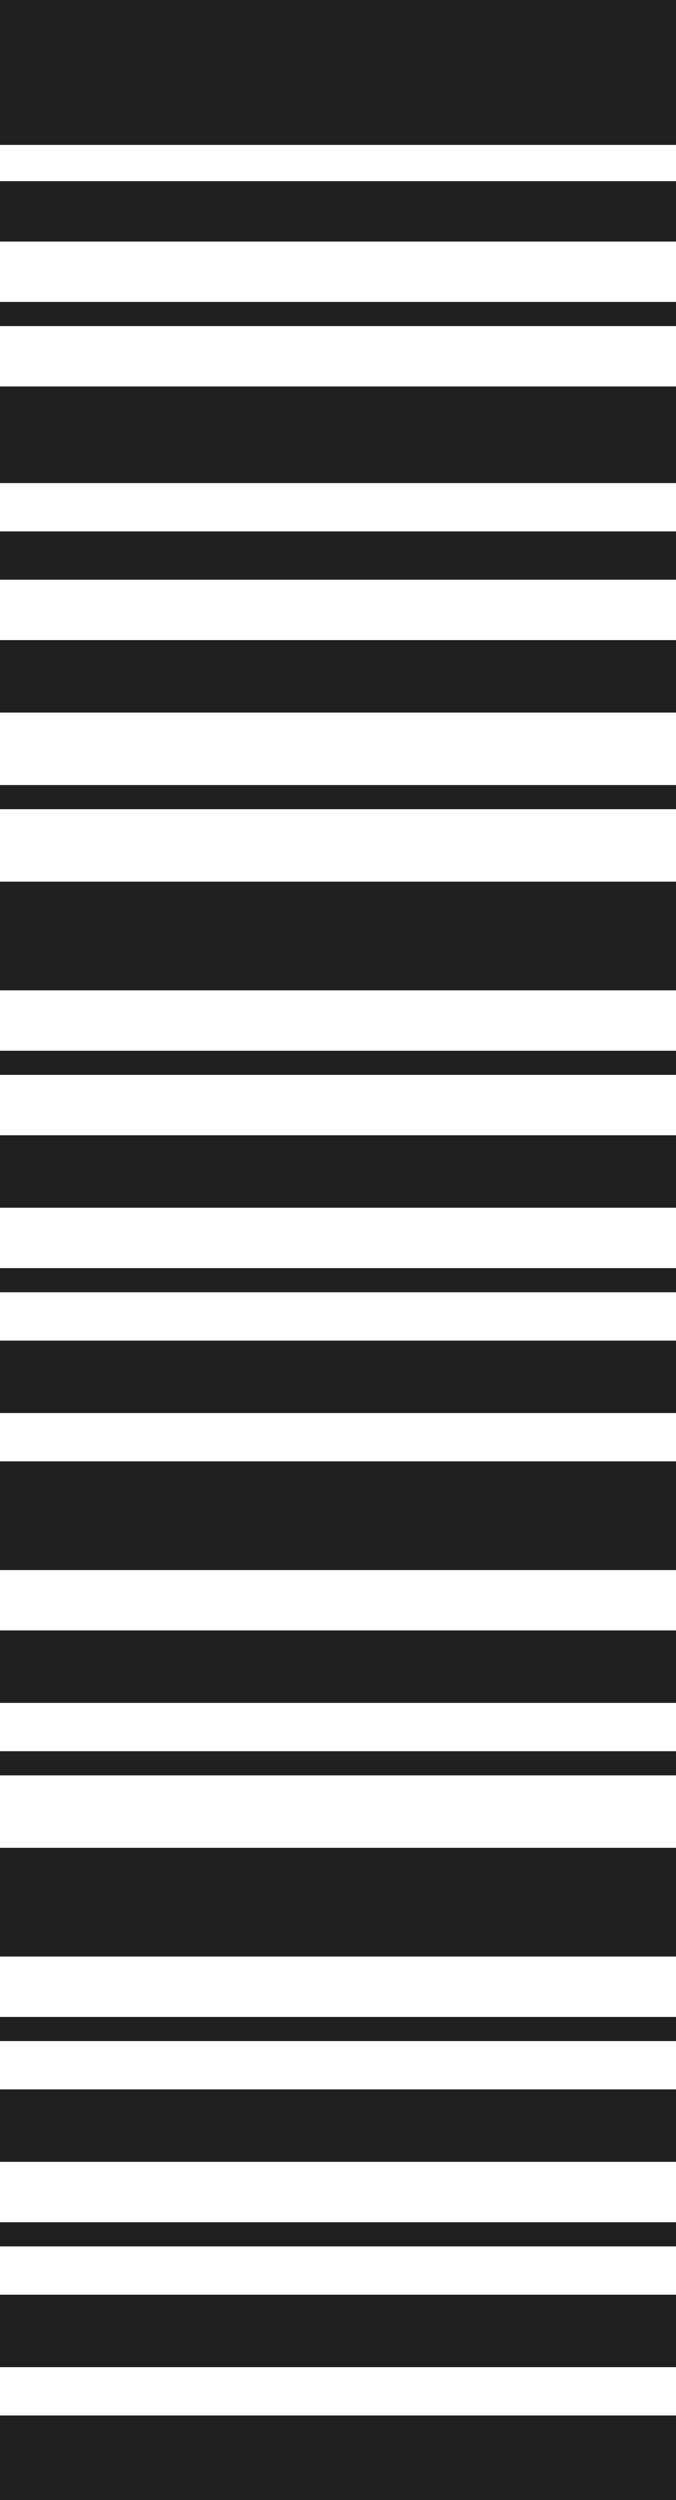 <?xml version="1.0" encoding="UTF-8"?> <svg xmlns="http://www.w3.org/2000/svg" width="56" height="207" viewBox="0 0 56 207" fill="none"> <rect width="56" height="12" fill="#202020"></rect> <rect y="32" width="56" height="8" fill="#202020"></rect> <rect y="73" width="56" height="9" fill="#202020"></rect> <rect y="153" width="56" height="9" fill="#202020"></rect> <rect y="121" width="56" height="9" fill="#202020"></rect> <rect y="200" width="56" height="7" fill="#202020"></rect> <rect y="44" width="56" height="4" fill="#202020"></rect> <rect y="53" width="56" height="6" fill="#202020"></rect> <rect y="135" width="56" height="6" fill="#202020"></rect> <rect width="56" height="6" transform="matrix(1 0 0 -1 0 100)" fill="#202020"></rect> <rect width="56" height="6" transform="matrix(1 0 0 -1 0 179)" fill="#202020"></rect> <rect width="56" height="6" transform="matrix(1 0 0 -1 0 117)" fill="#202020"></rect> <rect width="56" height="6" transform="matrix(1 0 0 -1 0 196)" fill="#202020"></rect> <rect y="65" width="56" height="2" fill="#202020"></rect> <rect y="145" width="56" height="2" fill="#202020"></rect> <rect width="56" height="2" transform="matrix(1 0 0 -1 0 89)" fill="#202020"></rect> <rect width="56" height="2" transform="matrix(1 0 0 -1 0 169)" fill="#202020"></rect> <rect width="56" height="2" transform="matrix(1 0 0 -1 0 107)" fill="#202020"></rect> <rect width="56" height="2" transform="matrix(1 0 0 -1 0 186)" fill="#202020"></rect> <rect y="15" width="56" height="5" fill="#202020"></rect> <rect y="25" width="56" height="2" fill="#202020"></rect> </svg> 